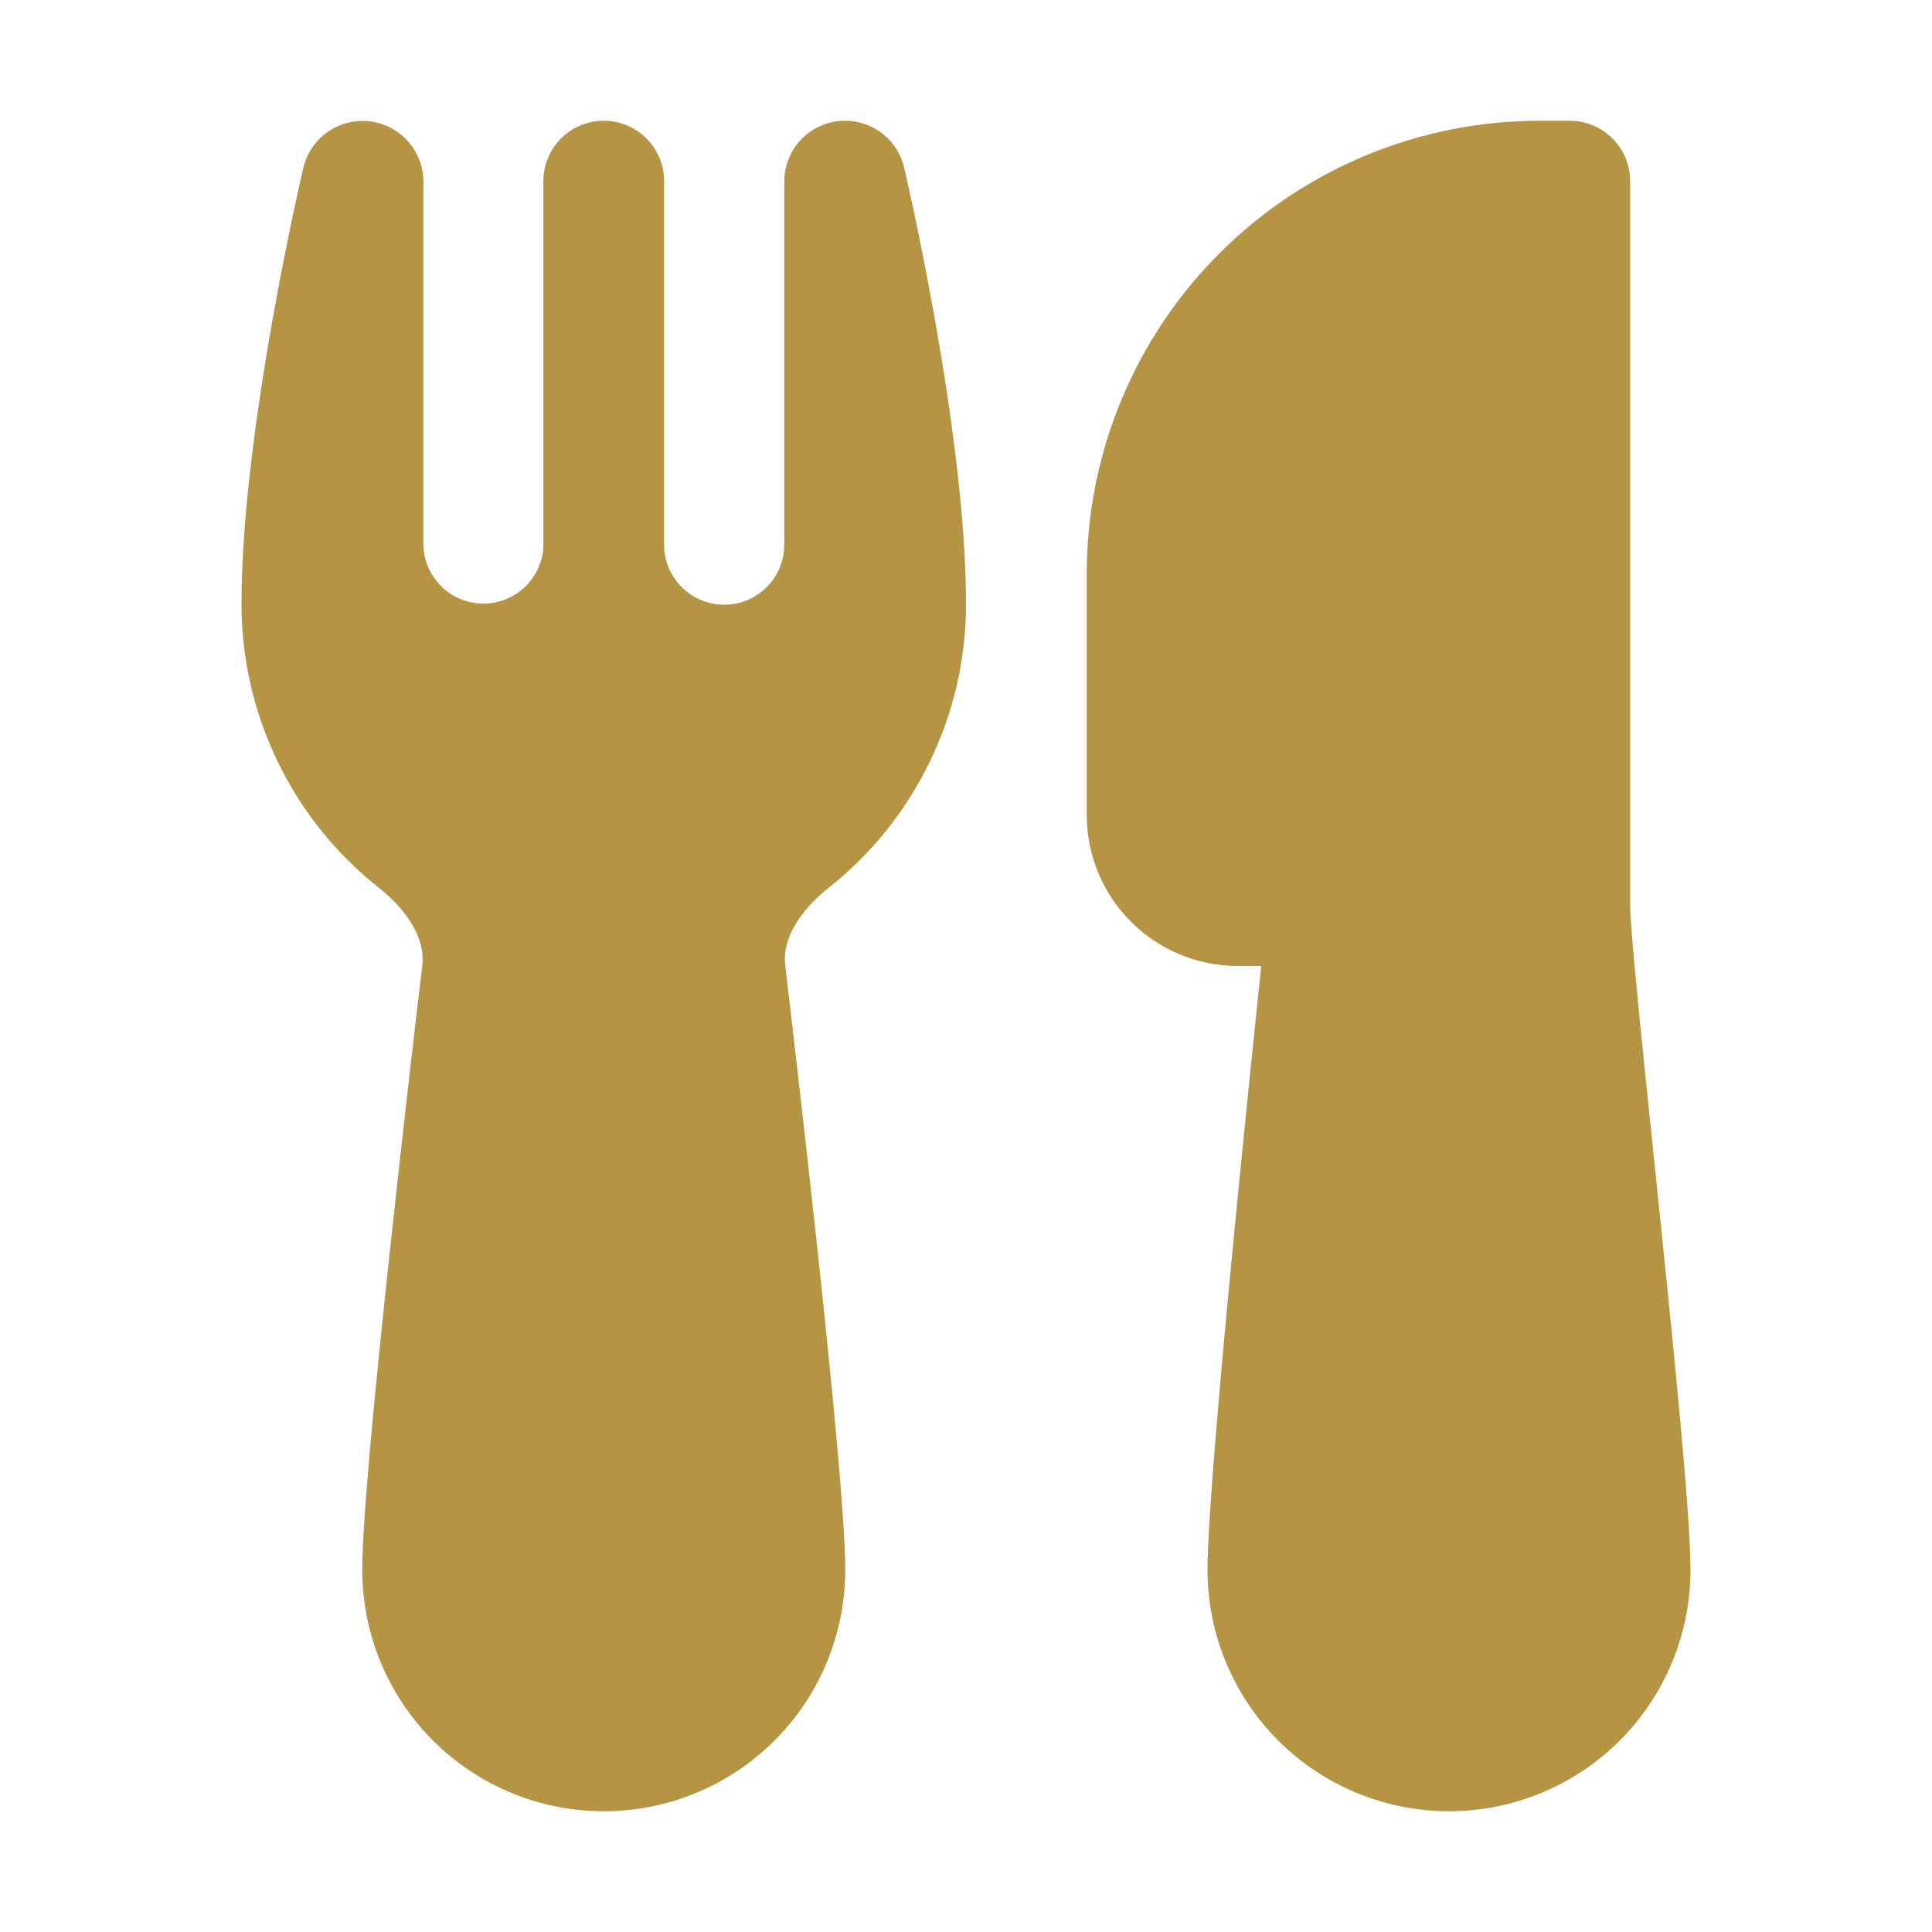 <svg width="20" height="20" viewBox="0 0 20 20" fill="none" xmlns="http://www.w3.org/2000/svg">
<path d="M11.25 5.938C11.25 4.694 11.744 3.502 12.623 2.623C13.502 1.744 14.694 1.25 15.938 1.25H16.25C16.416 1.25 16.575 1.316 16.692 1.433C16.809 1.55 16.875 1.709 16.875 1.875V9.375C16.875 9.474 16.9 9.793 16.949 10.291C16.995 10.773 17.058 11.381 17.126 12.029L17.134 12.106C17.302 13.729 17.5 15.634 17.5 16.25C17.5 16.913 17.237 17.549 16.768 18.018C16.299 18.487 15.663 18.75 15 18.75C14.337 18.75 13.701 18.487 13.232 18.018C12.763 17.549 12.5 16.913 12.5 16.25C12.5 15.726 12.642 14.146 12.786 12.664C12.886 11.642 12.989 10.639 13.056 10H12.812C12.398 10 12.001 9.835 11.708 9.542C11.415 9.249 11.25 8.852 11.25 8.438V5.938ZM9.359 1.733C9.325 1.589 9.242 1.462 9.123 1.374C9.005 1.286 8.859 1.242 8.712 1.251C8.381 1.27 8.119 1.543 8.119 1.879V5.629C8.121 5.794 8.058 5.953 7.943 6.071C7.828 6.19 7.671 6.258 7.506 6.26C7.341 6.262 7.182 6.199 7.064 6.084C6.945 5.97 6.877 5.812 6.875 5.647V1.875C6.875 1.709 6.809 1.55 6.692 1.433C6.575 1.316 6.416 1.25 6.25 1.25C6.084 1.25 5.925 1.316 5.808 1.433C5.691 1.55 5.625 1.709 5.625 1.875V5.666C5.615 5.827 5.542 5.977 5.423 6.086C5.304 6.195 5.147 6.253 4.986 6.248C4.824 6.243 4.671 6.176 4.559 6.06C4.446 5.944 4.383 5.789 4.383 5.628V1.879C4.382 1.725 4.325 1.577 4.223 1.462C4.12 1.347 3.979 1.274 3.826 1.256C3.674 1.238 3.519 1.277 3.393 1.365C3.267 1.453 3.177 1.584 3.141 1.734C3.127 1.791 2.5 4.463 2.5 6.25C2.5 6.815 2.627 7.373 2.873 7.881C3.118 8.39 3.476 8.837 3.919 9.188C4.229 9.434 4.375 9.702 4.375 9.926C4.375 9.95 4.373 9.974 4.371 9.998C4.333 10.312 4.179 11.619 4.034 12.968C3.891 14.295 3.75 15.725 3.75 16.25C3.75 16.913 4.013 17.549 4.482 18.018C4.951 18.487 5.587 18.75 6.25 18.75C6.913 18.75 7.549 18.487 8.018 18.018C8.487 17.549 8.75 16.913 8.75 16.25C8.75 15.726 8.609 14.295 8.466 12.968C8.321 11.619 8.166 10.312 8.129 9.998C8.126 9.974 8.125 9.95 8.125 9.926C8.125 9.702 8.271 9.434 8.581 9.188C9.024 8.837 9.382 8.39 9.627 7.881C9.873 7.373 10.001 6.815 10 6.25C10 4.461 9.371 1.785 9.359 1.733ZM8.684 1.253L8.696 1.252H8.691L8.686 1.253H8.684Z" fill="#B59544"/>
</svg>
